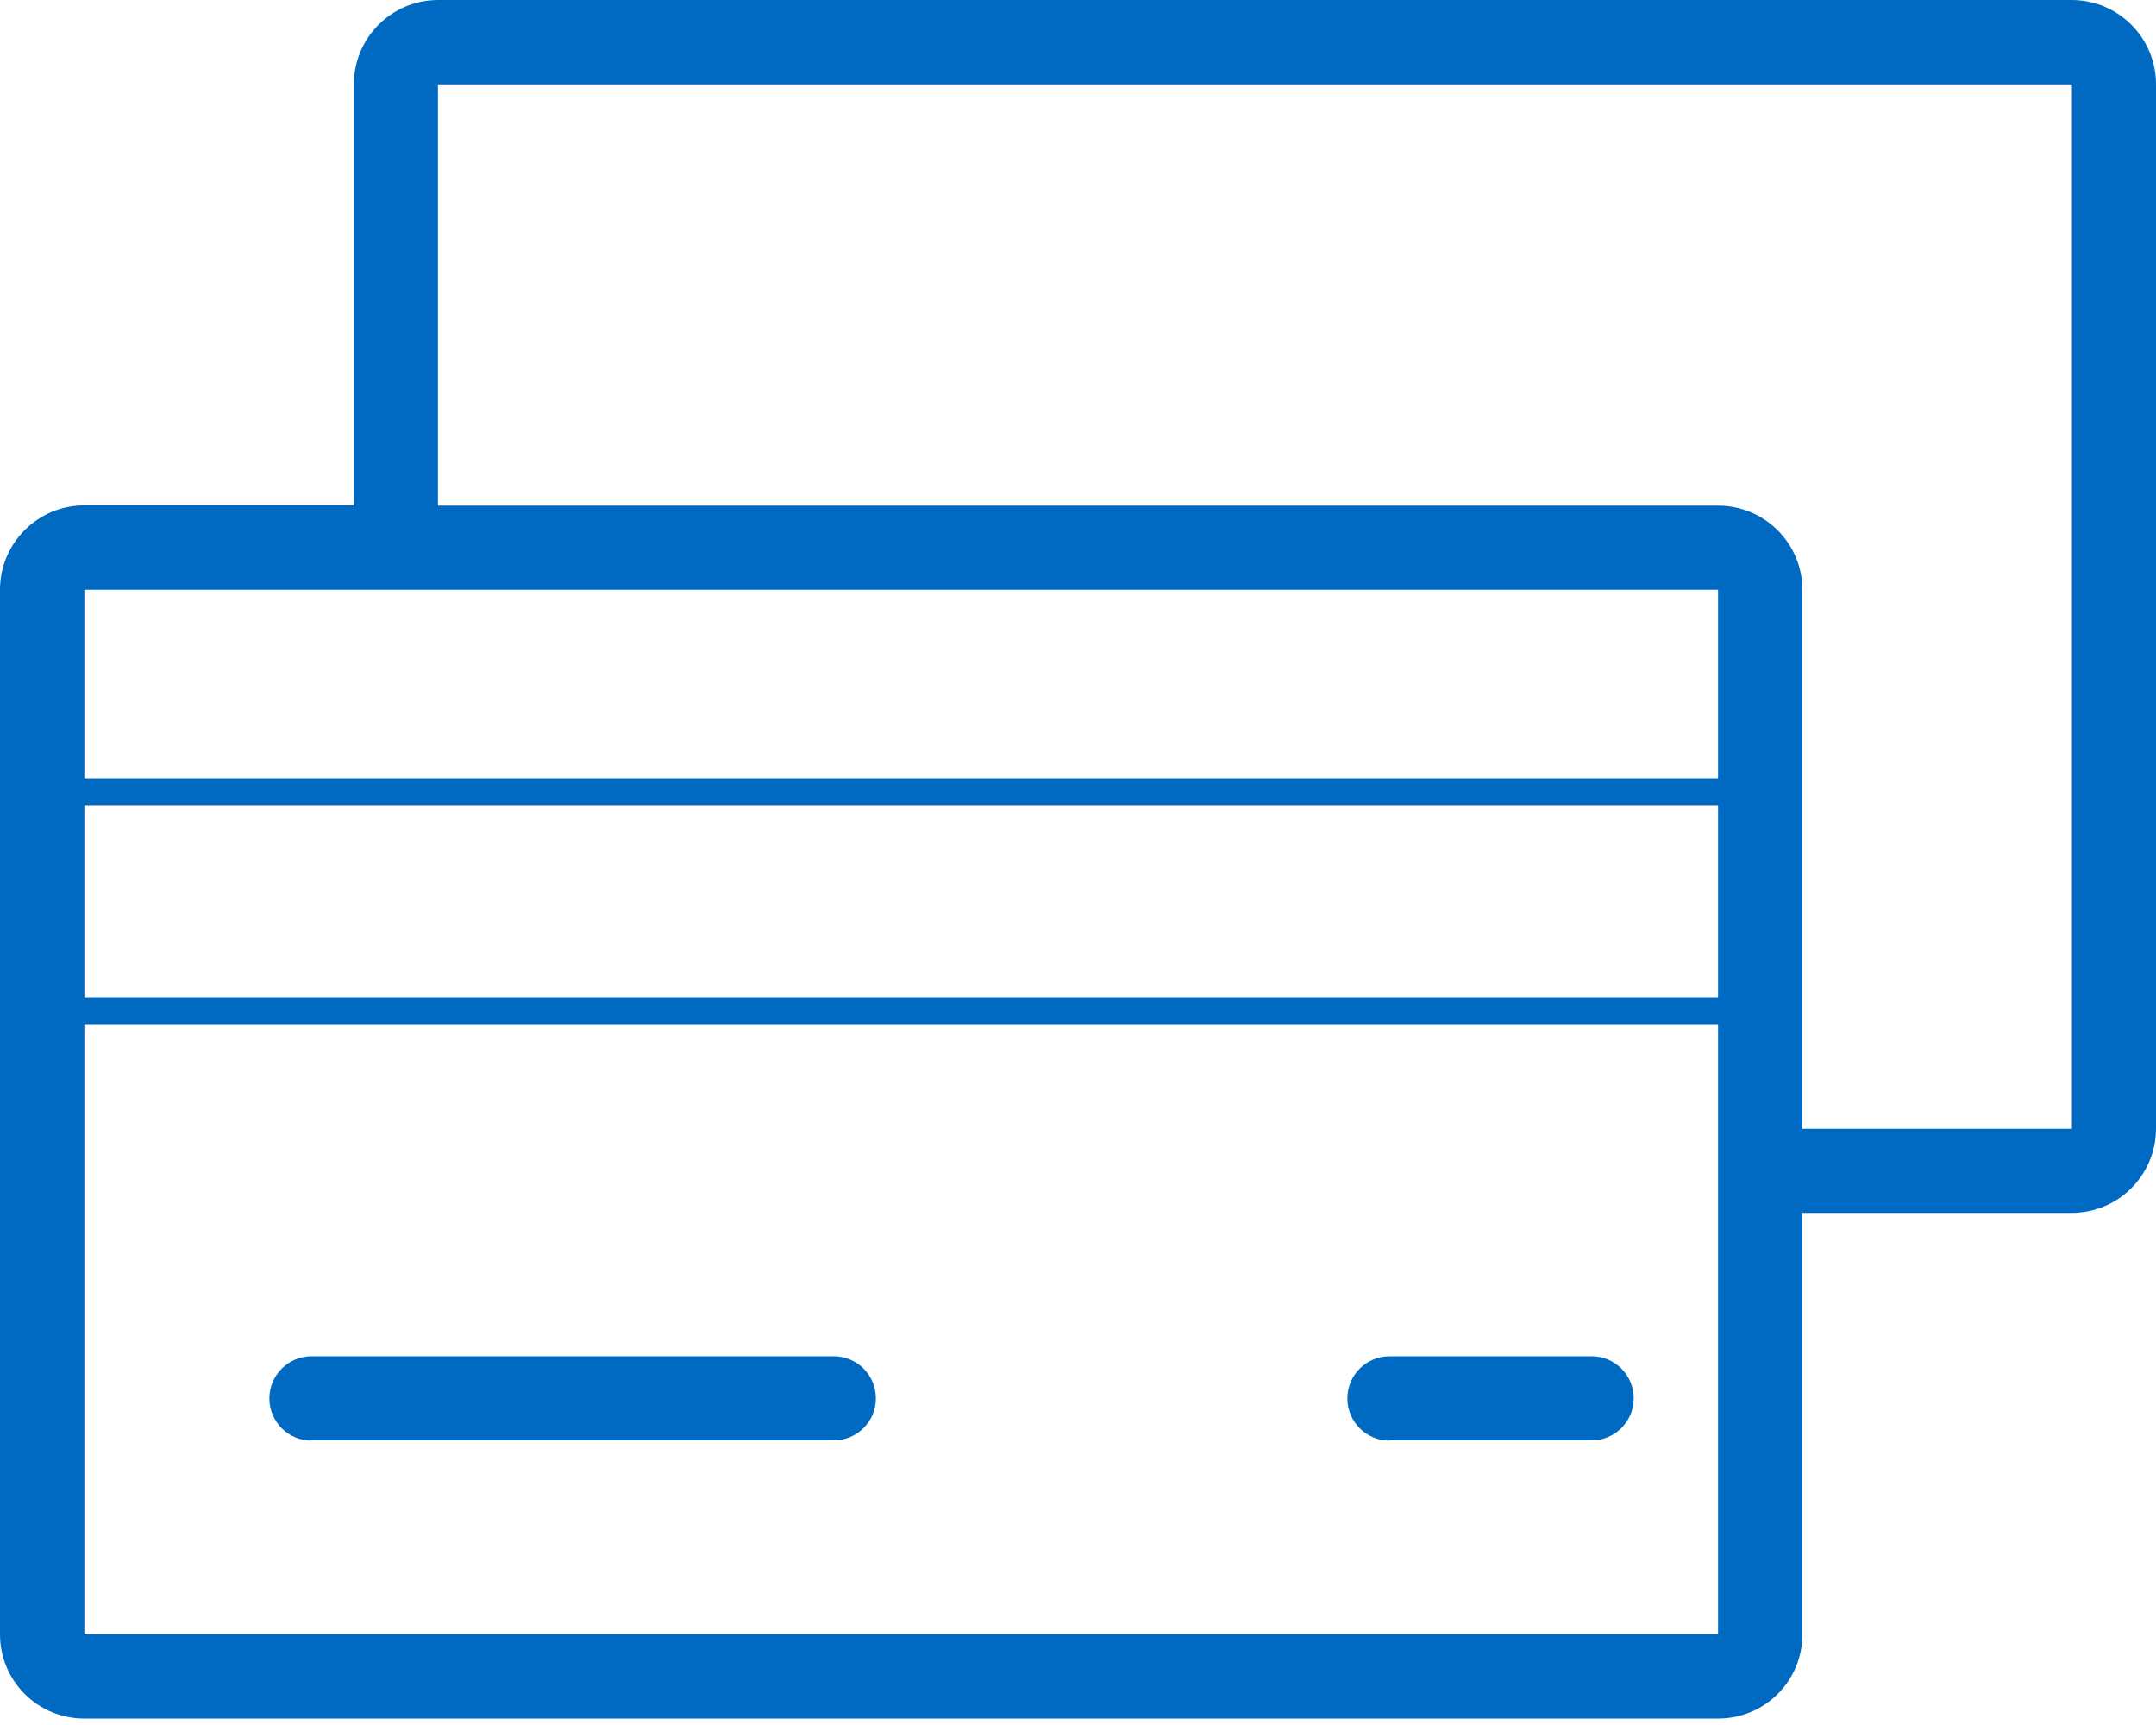 <?xml version="1.0" encoding="UTF-8"?>
<svg width="80px" height="64px" viewBox="0 0 80 64" version="1.1" xmlns="http://www.w3.org/2000/svg" xmlns:xlink="http://www.w3.org/1999/xlink">
    <!-- Generator: Sketch 52.3 (67297) - http://www.bohemiancoding.com/sketch -->
    <title>RBC_Credit_cards</title>
    <desc>Created with Sketch.</desc>
    <g id="FINAL" stroke="none" stroke-width="1" fill="none" fill-rule="evenodd">
        <g id="Icons-/-Marketing-/-credit-cards-/-80x80" transform="translate(0, -8)" fill="#006AC3">
            <g id="Icons-/-Marketing-/-80-/-icon-credit-cards" transform="translate(0, 8)">
                <path d="M76.88,0 L16.25,0 C14.525,0.006 13.13,1.405 13.13,3.13 L13.13,18.75 L3.13,18.75 C1.401,18.75 1.13793455e-15,20.151 3.22926229e-15,21.88 L3.22926229e-15,60.63 C-0.003,61.461 0.326,62.259 0.914,62.846 C1.501,63.434 2.299,63.763 3.13,63.76 L63.75,63.76 C64.579,63.763 65.375,63.435 65.963,62.85 C66.55,62.264 66.88,61.469 66.88,60.64 L66.88,45 L76.88,45 C78.601,44.995 79.995,43.601 80,41.88 L80,3.13 C80,1.405 78.605,0.006 76.88,0 Z M63.75,60.63 L3.13,60.63 L3.13,38 L63.75,38 L63.75,60.63 Z M63.75,37.01 L3.13,37.01 L3.13,29.87 L63.75,29.87 L63.75,37.01 Z M63.75,28.88 L3.13,28.88 L3.13,21.88 L63.75,21.88 L63.75,28.88 Z M76.88,41.88 L66.88,41.88 L66.88,21.88 C66.875,20.159 65.481,18.765 63.76,18.76 L16.25,18.76 L16.25,3.13 L76.88,3.13 L76.88,41.88 Z" id="Shape" fill-rule="nonzero"></path>
                <path d="M11.56,53.44 L30.94,53.44 C31.802,53.44 32.5,52.742 32.5,51.88 C32.5,51.018 31.802,50.32 30.94,50.32 L11.56,50.32 C10.696,50.32 9.995,51.021 9.995,51.885 C9.995,52.749 10.696,53.45 11.56,53.45 L11.56,53.44 Z M51.56,53.44 L59.06,53.44 C59.922,53.44 60.62,52.742 60.62,51.88 C60.62,51.018 59.922,50.32 59.06,50.32 L51.56,50.32 C50.696,50.32 49.995,51.021 49.995,51.885 C49.995,52.749 50.696,53.45 51.56,53.45 L51.56,53.44 Z" id="Shape" fill-rule="nonzero"></path>
            </g>
        </g>
    </g>
</svg>